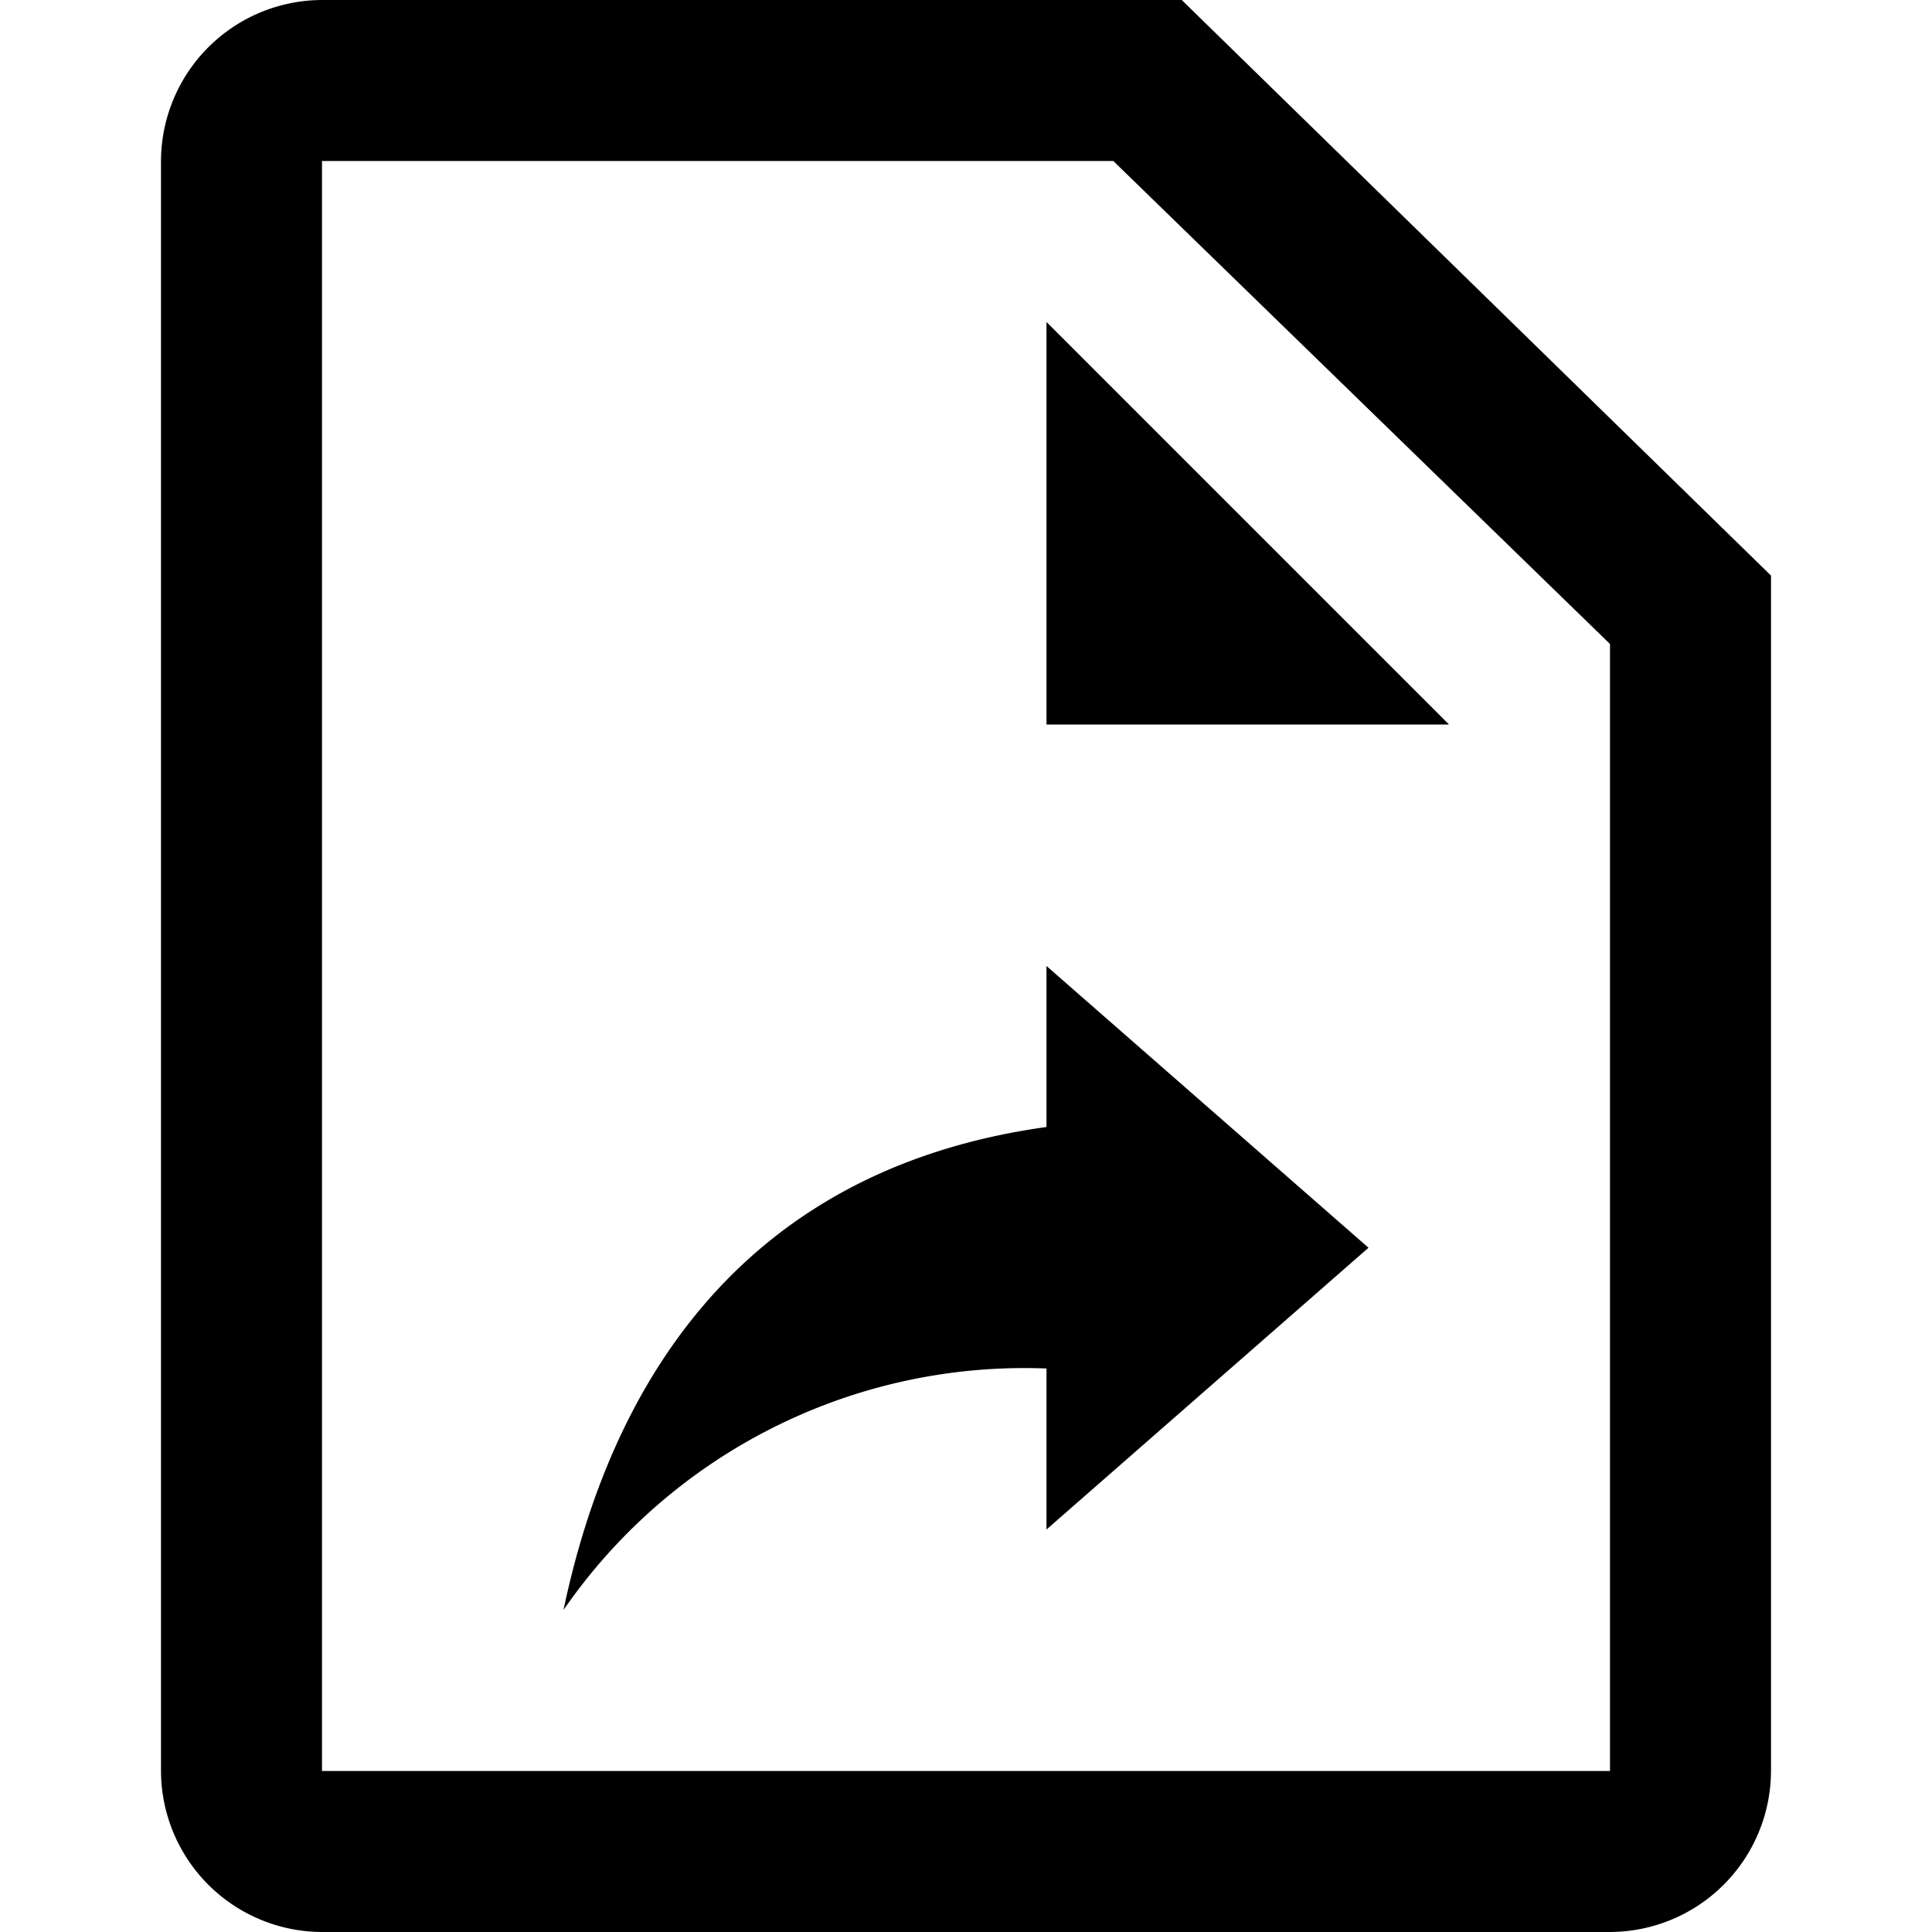 <svg xmlns="http://www.w3.org/2000/svg" viewBox="0 0 24 24" fill="currentColor"><path d="M13,12l4,3.5L13,19V17a6.956,6.956,0,0,0-6,3c.56-2.67,2.11-5.46,6-6Z"/><path d="M13,4l5,5H13Z"/><path d="M14.68,0H4A2.006,2.006,0,0,0,2,2V22a2.006,2.006,0,0,0,2,2H20a2.006,2.006,0,0,0,2-2V7.15ZM20,22H4V2h9.83L20,8Z"/></svg>
